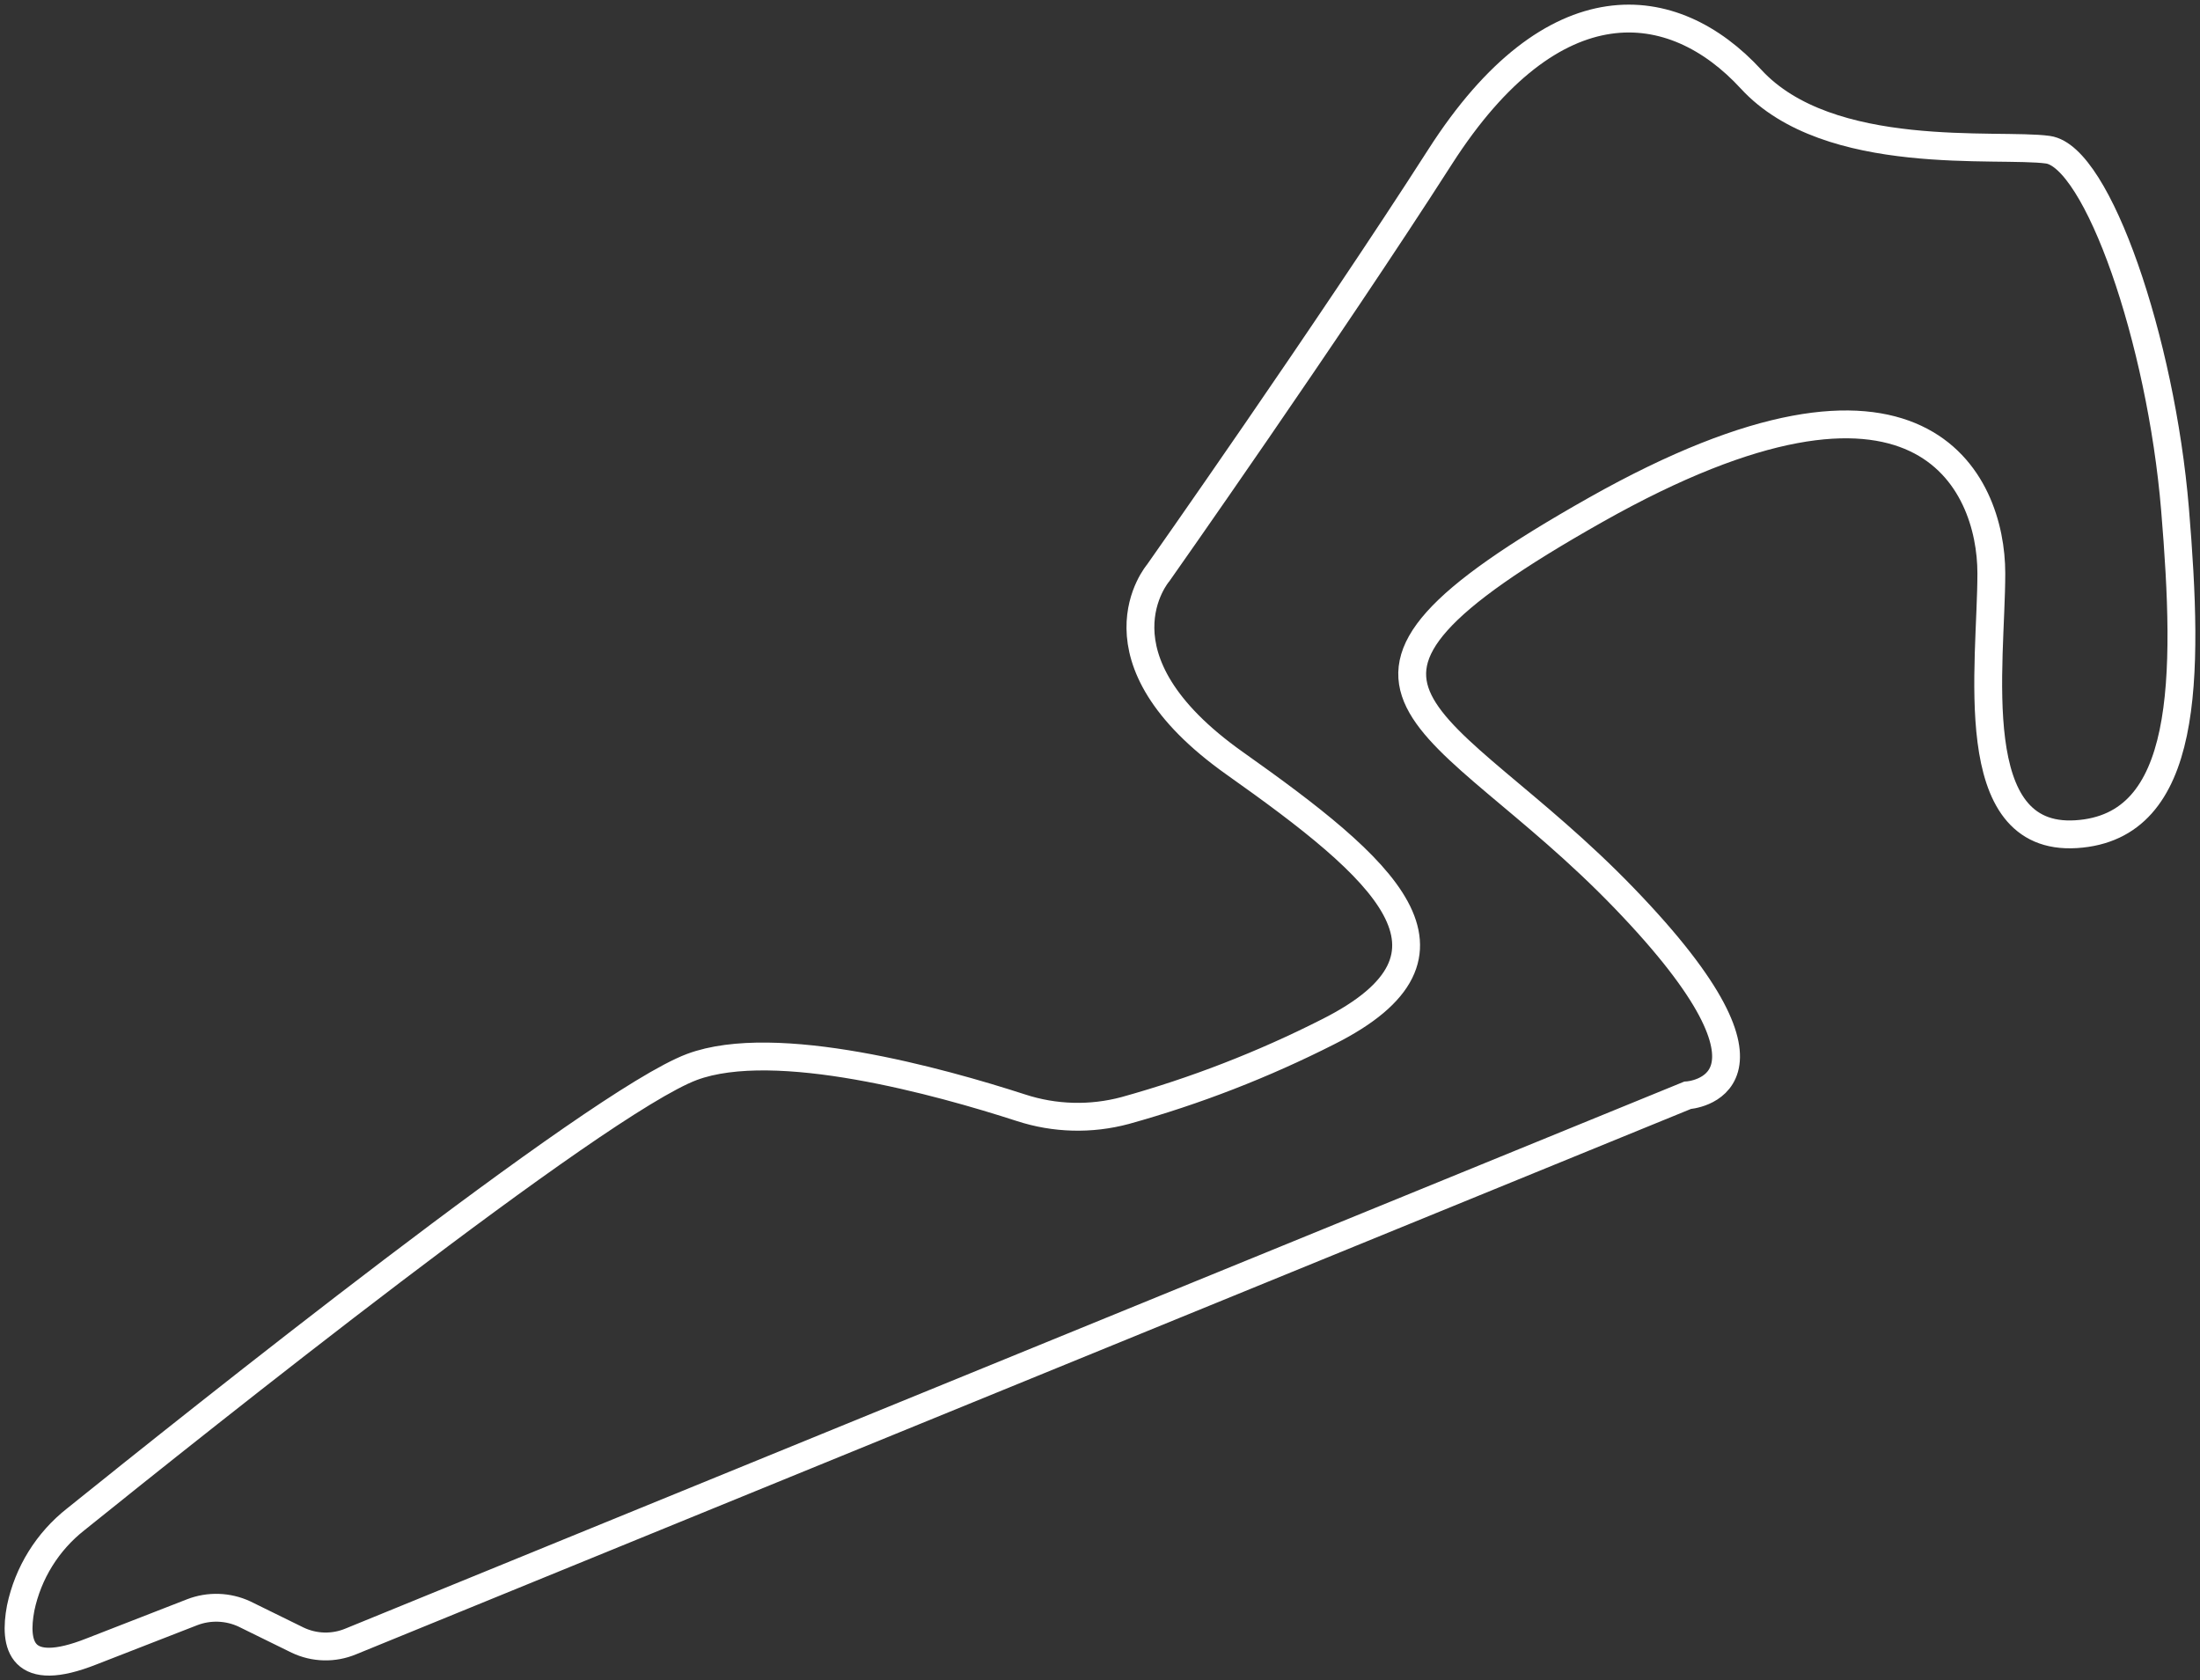 <svg width="237" height="181" viewBox="0 0 237 181" fill="none" xmlns="http://www.w3.org/2000/svg">
<rect x="0" y="0" width="237" height="181" fill="#333333" stroke="none"/>
<path d="M32.064 176.679C32.955 177.103 33.925 177.335 34.911 177.359C35.898 177.383 36.878 177.199 37.789 176.819L181.786 117.991C181.786 117.991 194.731 117.221 174.94 96.718C155.15 76.215 136.879 74.675 171.903 54.919C206.927 35.162 214.521 51.886 214.521 61.753C214.521 71.62 211.483 90.63 223.656 89.86C235.829 89.091 235.829 73.159 234.311 54.872C232.792 36.585 225.946 16.874 220.619 16.128C215.292 15.382 197.02 17.644 188.632 8.524C180.244 -0.597 167.324 -2.113 155.15 16.874C142.977 35.861 124.776 61.706 124.776 61.706C124.776 61.706 116.902 70.827 133.024 82.233C149.146 93.639 159.73 102.783 143.047 111.157C136.072 114.694 128.762 117.53 121.225 119.624C117.521 120.621 113.607 120.516 109.963 119.321C101.318 116.522 83.56 111.577 74.542 114.935C64.214 118.808 21.036 153.306 8.162 163.663C5.119 166.055 3.018 169.441 2.227 173.226C1.48 177.192 2.227 180.924 9.868 177.892L20.709 173.67C21.608 173.324 22.568 173.163 23.532 173.195C24.495 173.227 25.442 173.452 26.317 173.856L32.064 176.679Z" stroke="white" stroke-width="3" stroke-miterlimit="10"/>
</svg>
